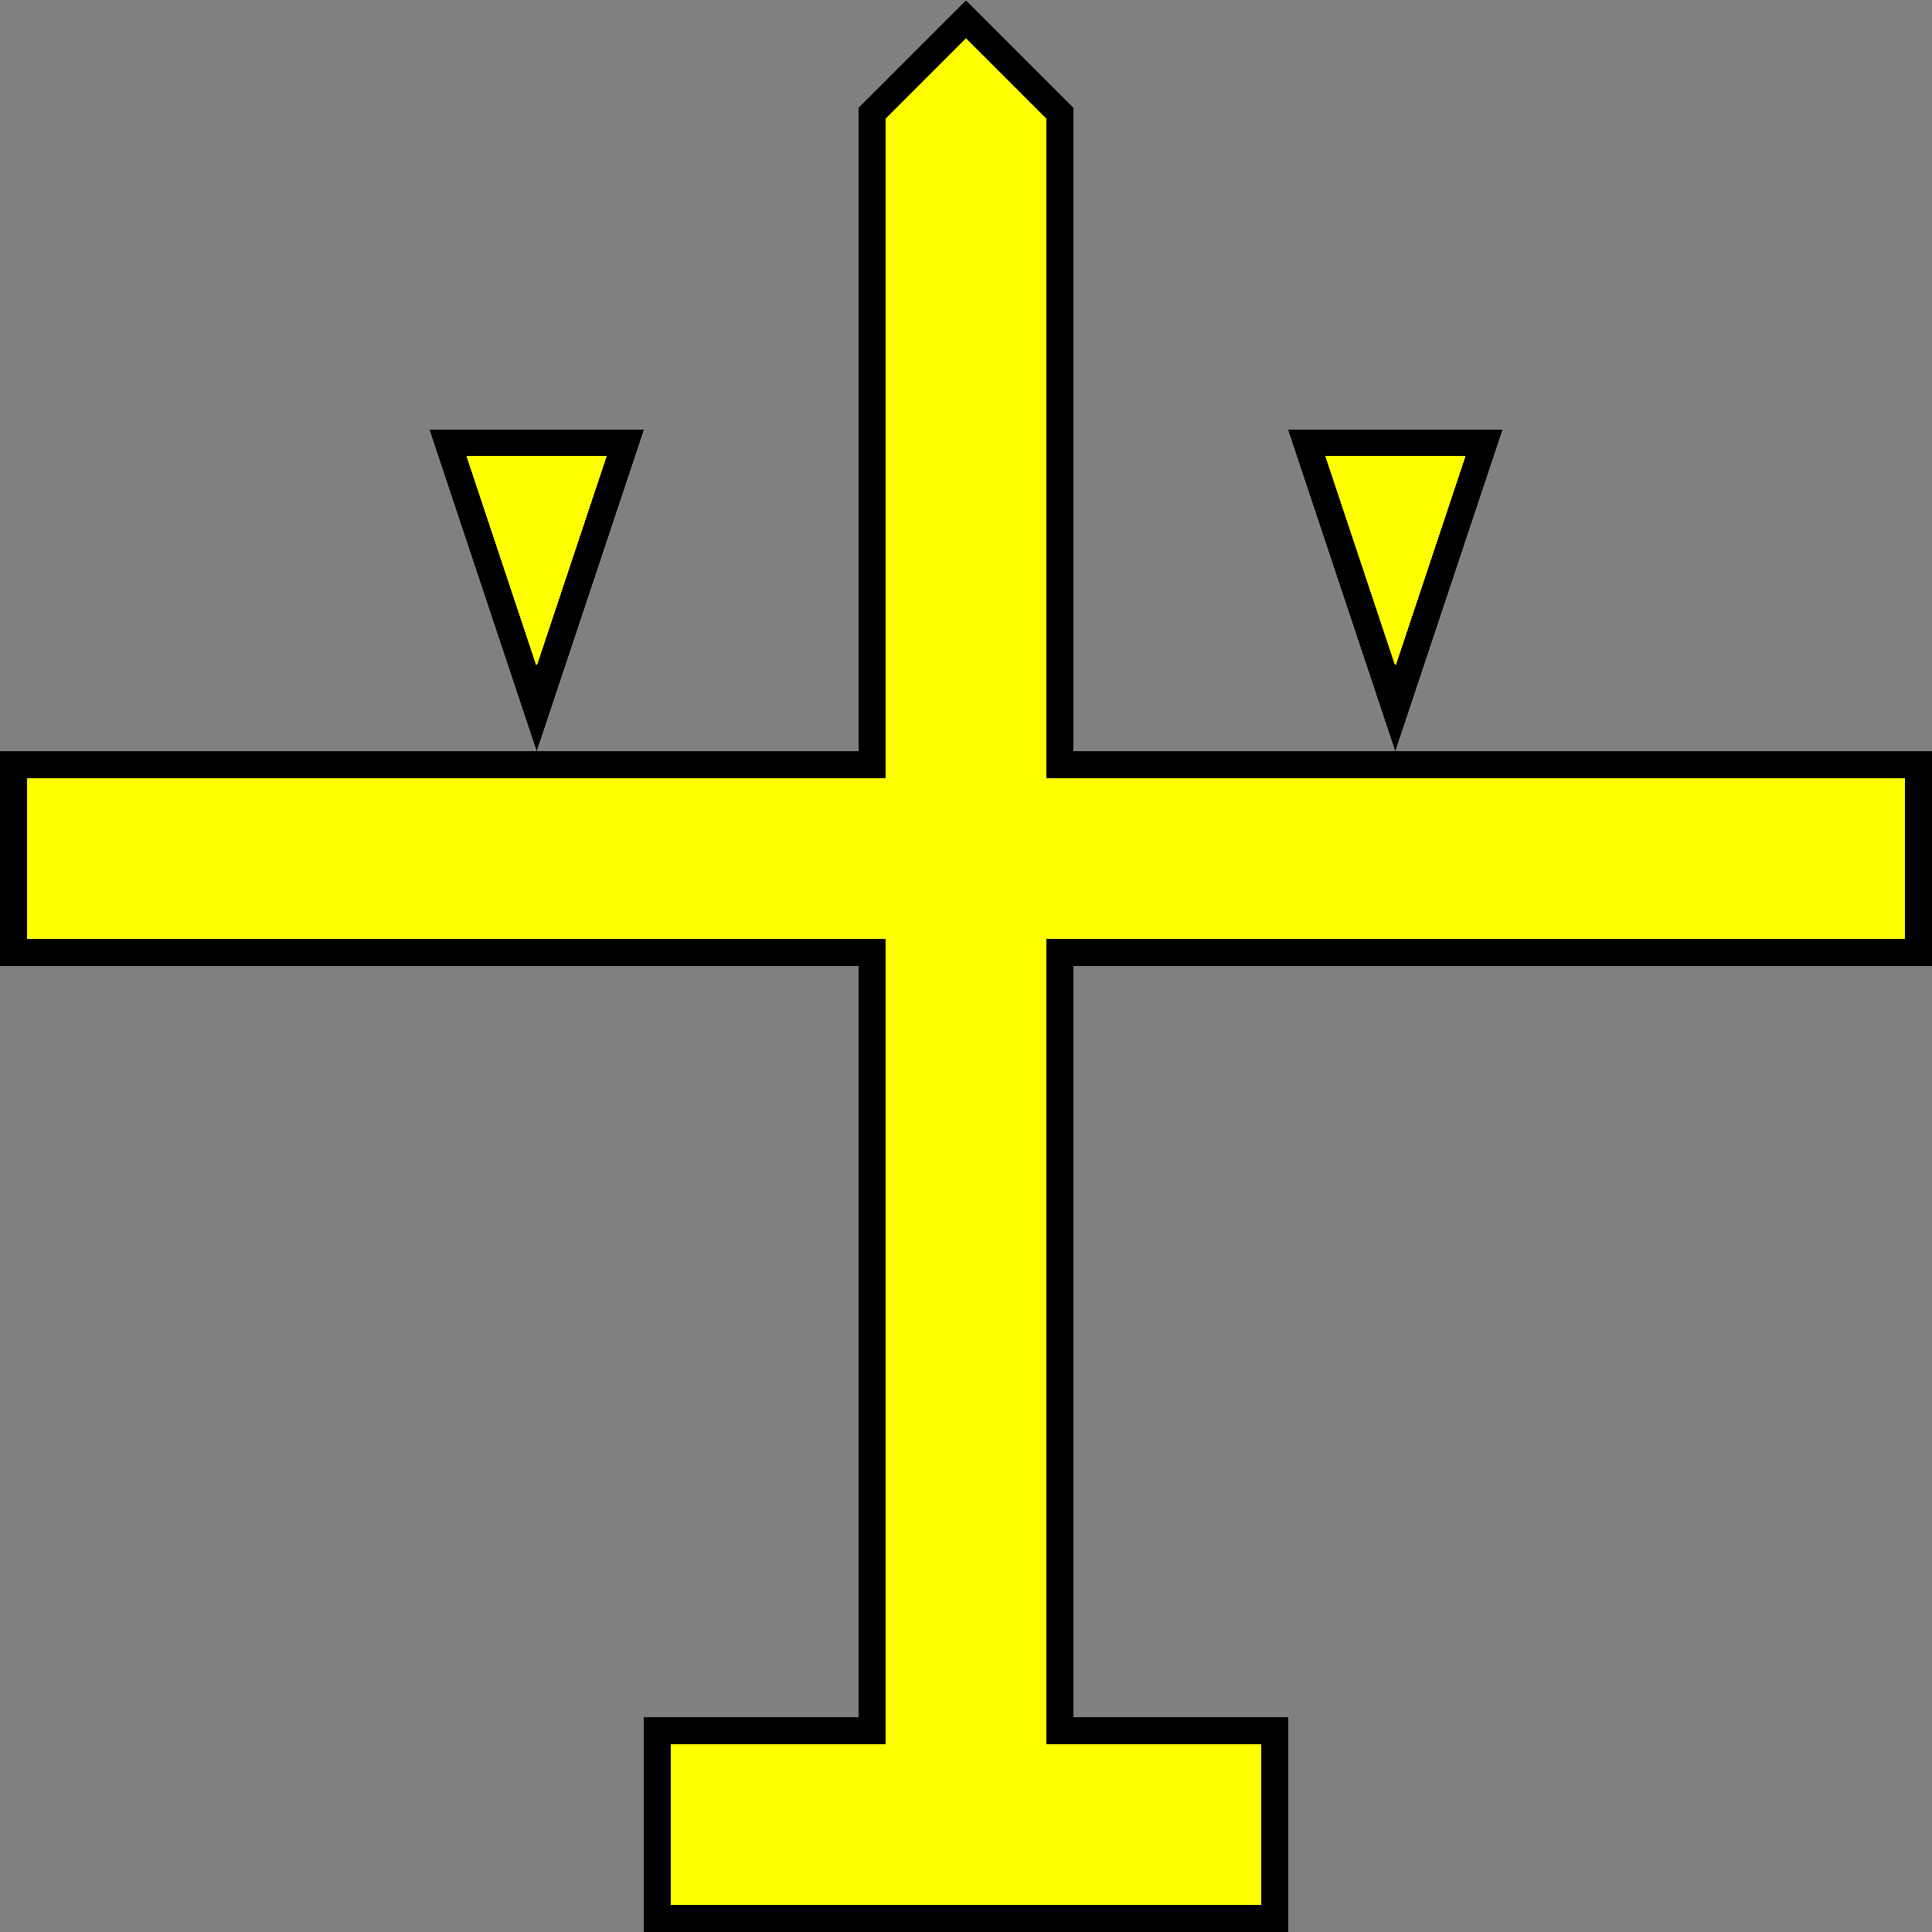 
<svg xmlns:svg="http://www.w3.org/2000/svg" xmlns="http://www.w3.org/2000/svg" xmlns:xlink="http://www.w3.org/1999/xlink" xmlns:inkscape="http://www.inkscape.org/namespaces/inkscape" version="1.1" width="36px" height="36px" shape-rendering="crispEdges">
<rect width="100%" height="100%" fill="#808080" stroke="none"/>
<clipPath id="cut-out"><path d="M18,0L16,2L16,14L10,14L12,8L8,8L10,14L0,14L0,18L6,18L6,18L16,18L16,32L12,32L12,36L18,36L18,36L18,36L24,36L24,32L20,32L20,18L32,18L34,18L36,18L36,14L26,14L28,8L24,8L26,14L20,14L20,2Z"/></clipPath>
<path vector-effect="non-scaling-stroke" transform="scale(1,1)" d="M18,0L16,2L16,14L10,14L12,8L8,8L10,14L0,14L0,18L6,18L6,18L16,18L16,32L12,32L12,36L18,36L18,36L18,36L24,36L24,32L20,32L20,18L32,18L34,18L36,18L36,14L26,14L28,8L24,8L26,14L20,14L20,2Z" stroke="black" fill="yellow" stroke-width="1" clip-path="url(#cut-out)"/>
</svg>
